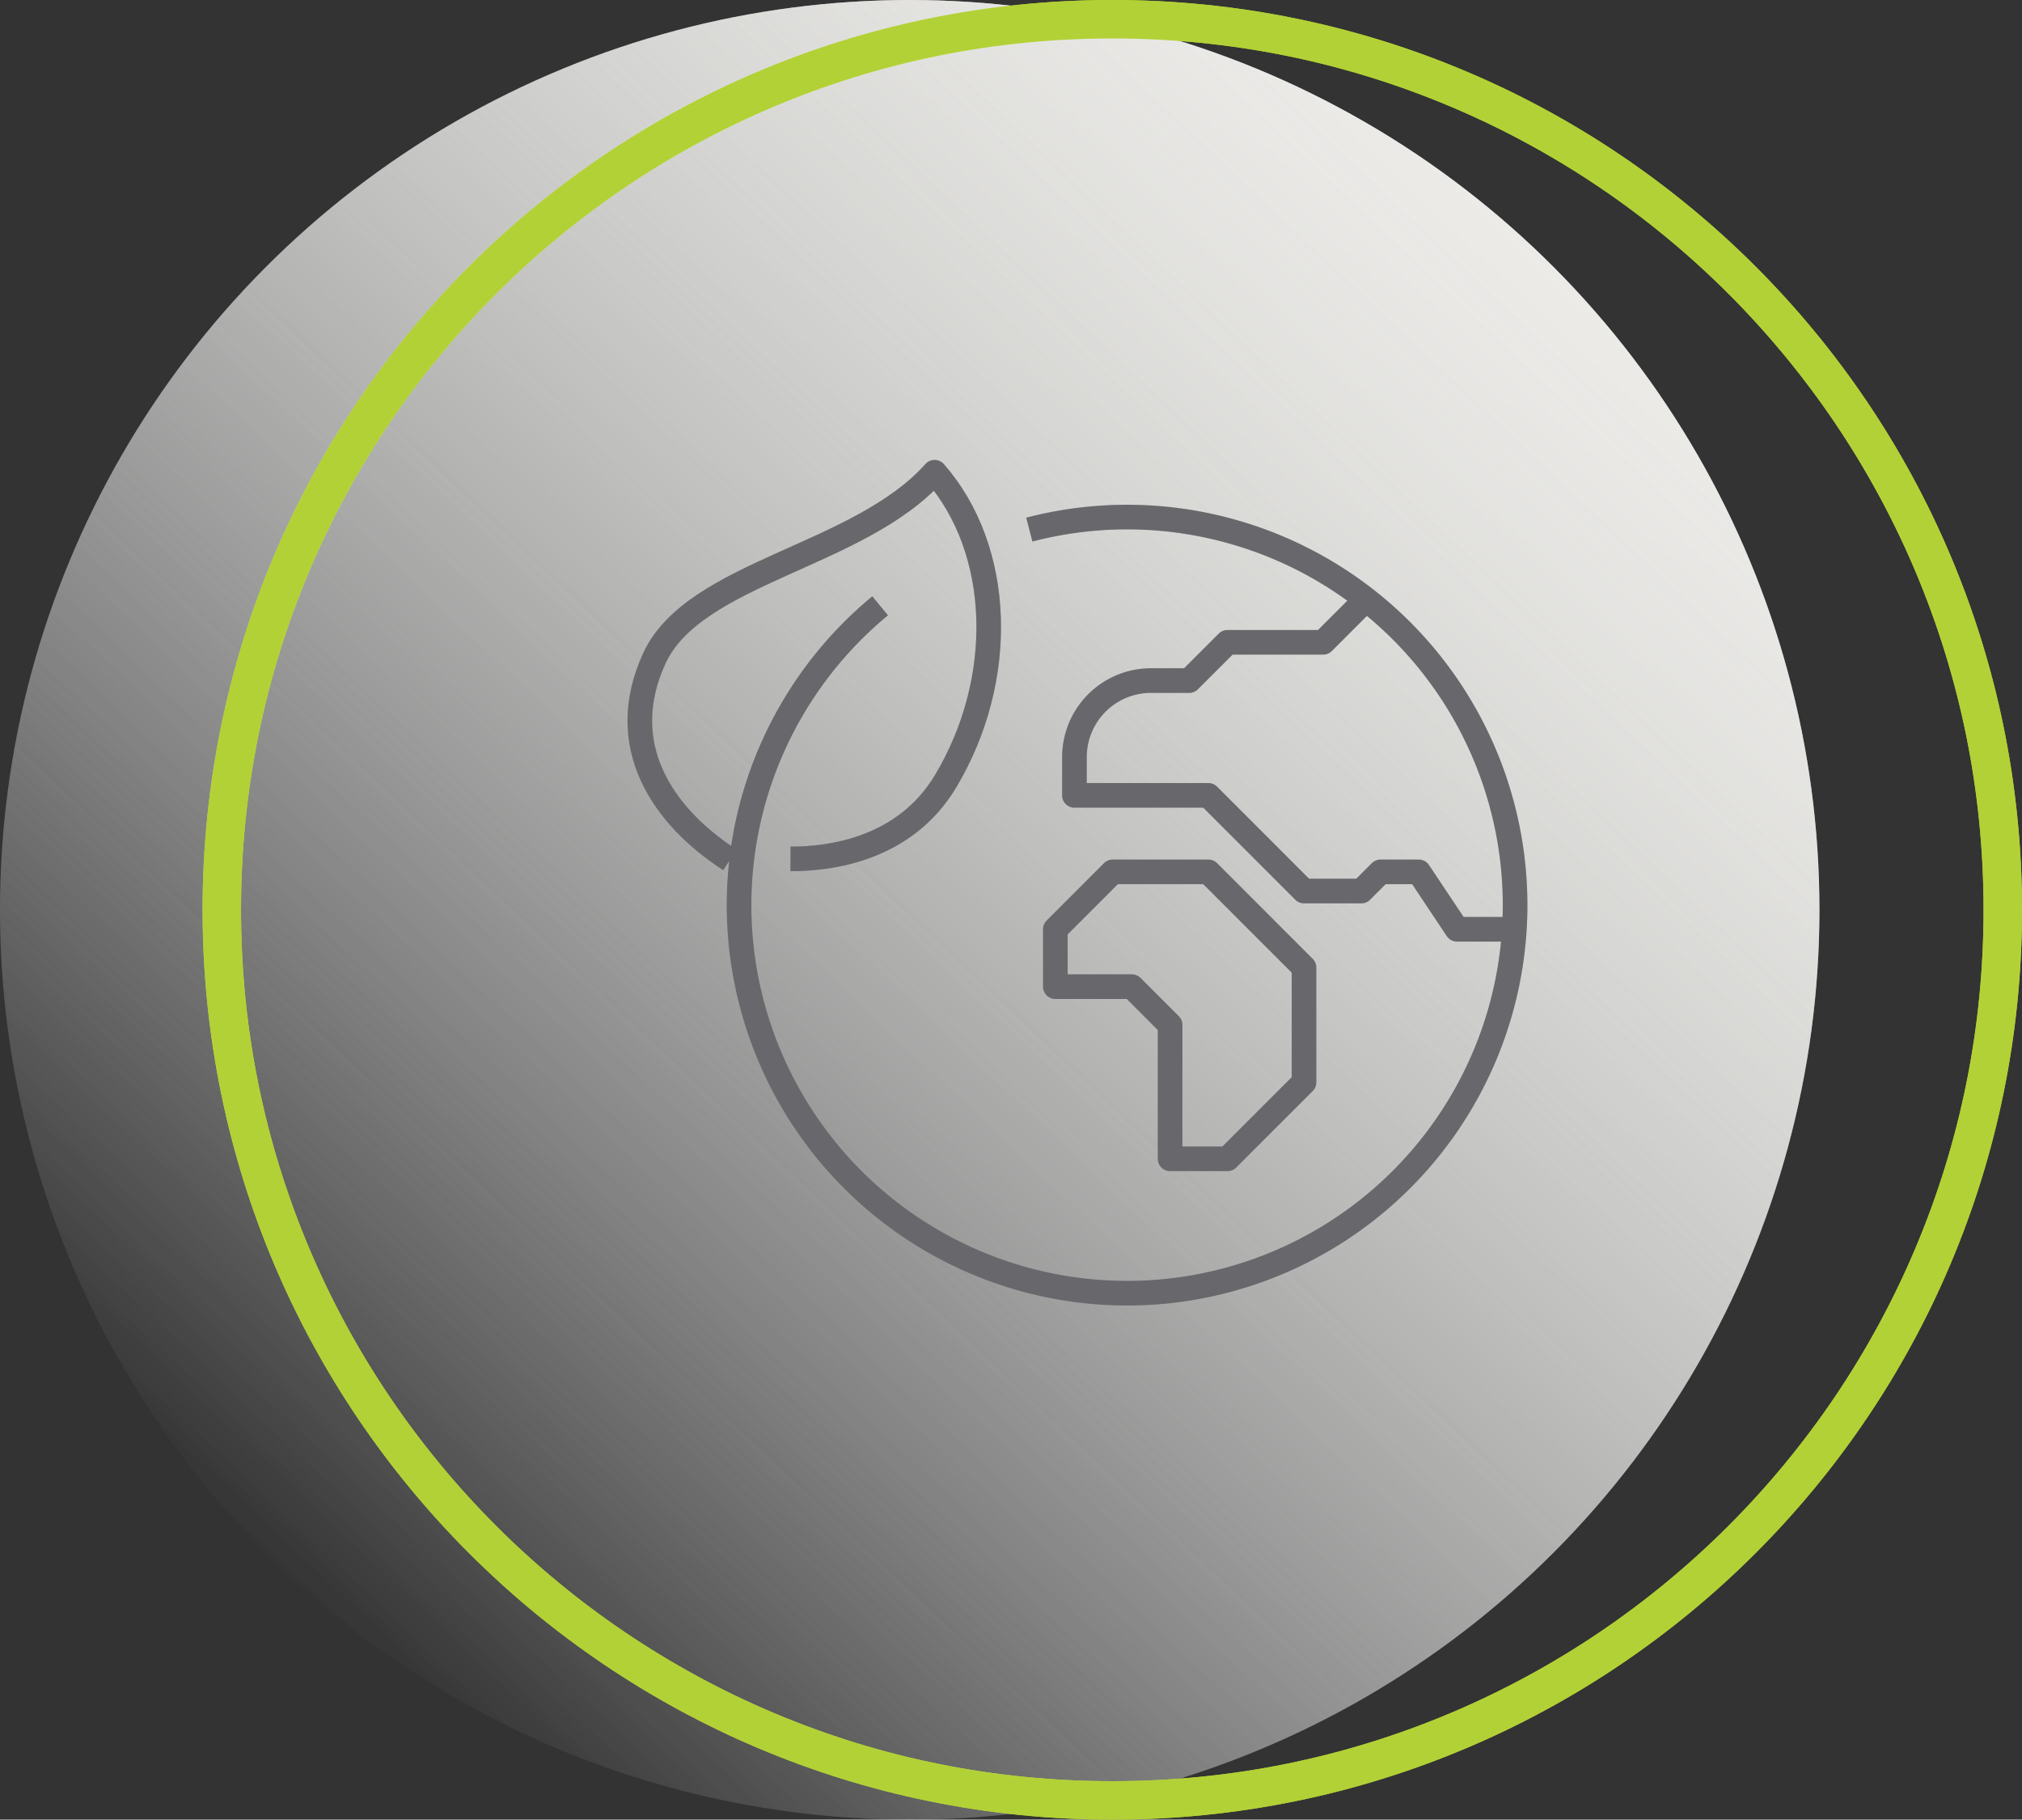 <svg xmlns="http://www.w3.org/2000/svg" xmlns:xlink="http://www.w3.org/1999/xlink" width="131.471" height="118.3" viewBox="0 0 131.471 118.3"><rect x="0" y="0" width="131.471" height="118.3" fill="#333333" stroke="none"/><defs><linearGradient id="a" x1="0.196" y1="0.904" x2="1.05" gradientUnits="objectBoundingBox"><stop offset="0" stop-color="#fff" stop-opacity="0"/><stop offset="1" stop-color="#f0efeb"/></linearGradient></defs><g transform="translate(-1345.4 -757.222)"><circle cx="59.15" cy="59.15" r="59.15" transform="translate(1345.4 757.222)" fill="url(#a)"/><g transform="translate(1358.572 757.222)" fill="none"><path d="M59.15,0A59.15,59.15,0,1,1,0,59.15,59.15,59.15,0,0,1,59.15,0Z" stroke="none"/><path d="M 59.15 2.5 C 51.501 2.5 44.082 3.997 37.1 6.951 C 33.744 8.37 30.506 10.127 27.478 12.173 C 24.478 14.2 21.656 16.528 19.092 19.092 C 16.528 21.656 14.2 24.478 12.173 27.478 C 10.127 30.506 8.37 33.744 6.951 37.1 C 3.997 44.082 2.5 51.501 2.5 59.15 C 2.5 66.799 3.997 74.217 6.951 81.2 C 8.37 84.556 10.127 87.793 12.173 90.822 C 14.2 93.822 16.528 96.643 19.092 99.207 C 21.656 101.771 24.478 104.099 27.478 106.126 C 30.506 108.172 33.744 109.929 37.1 111.349 C 44.082 114.302 51.501 115.8 59.15 115.8 C 66.799 115.8 74.217 114.302 81.2 111.349 C 84.556 109.929 87.793 108.172 90.822 106.126 C 93.822 104.099 96.643 101.771 99.207 99.207 C 101.771 96.643 104.099 93.822 106.126 90.822 C 108.172 87.793 109.929 84.556 111.349 81.2 C 114.302 74.217 115.8 66.799 115.8 59.15 C 115.8 51.501 114.302 44.082 111.349 37.1 C 109.929 33.744 108.172 30.506 106.126 27.478 C 104.099 24.478 101.771 21.656 99.207 19.092 C 96.643 16.528 93.822 14.2 90.822 12.173 C 87.793 10.127 84.556 8.37 81.2 6.951 C 74.217 3.997 66.799 2.5 59.15 2.5 M 59.15 -7.62939453125e-06 C 91.817 -7.62939453125e-06 118.3 26.482 118.3 59.15 C 118.3 91.817 91.817 118.3 59.15 118.3 C 26.482 118.3 -7.62939453125e-06 91.817 -7.62939453125e-06 59.15 C -7.62939453125e-06 26.482 26.482 -7.62939453125e-06 59.15 -7.62939453125e-06 Z" stroke="none" fill="#b2d136"/></g><g transform="translate(1337.723 577.813)"><path d="M55.136,235.313c-4.438-2.883-7.5-7.5-4.908-13.114s13.32-6.588,18.218-12.09c4.439,5.062,4.679,13.471.714,20.091-2.67,4.459-7.549,5.057-10.085,5.048" transform="translate(0 0)" fill="none" stroke="#68686c" stroke-linejoin="round" stroke-width="1.6"/><path d="M73.34,213.266a25.229,25.229,0,1,1-9.7,4.955" transform="translate(1.264 0.574)" fill="none" stroke="#68686c" stroke-linejoin="round" stroke-width="1.6"/><path d="M100.606,238.144H96.875l-2.487-3.731H91.9l-1.244,1.244H86.925l-6.219-6.219H72V226.95a4.975,4.975,0,0,1,4.975-4.975h2.487l2.487-2.487h6.219L90.656,217" transform="translate(5.538 1.68)" fill="none" stroke="#68686c" stroke-linejoin="round" stroke-width="1.6"/><path d="M82.194,249.656H78.462V240.95l-2.487-2.487H71v-3.731L74.731,231H80.95l6.219,6.219v7.462Z" transform="translate(5.295 5.092)" fill="none" stroke="#68686c" stroke-linejoin="round" stroke-width="1.6"/></g><circle cx="59.15" cy="59.15" r="59.15" transform="translate(1345.4 757.222)" fill="url(#a)"/><g transform="translate(1358.572 757.222)" fill="none"><path d="M59.15,0A59.15,59.15,0,1,1,0,59.15,59.15,59.15,0,0,1,59.15,0Z" stroke="none"/><path d="M 59.15 2.5 C 51.501 2.5 44.082 3.997 37.1 6.951 C 33.744 8.37 30.506 10.127 27.478 12.173 C 24.478 14.2 21.656 16.528 19.092 19.092 C 16.528 21.656 14.2 24.478 12.173 27.478 C 10.127 30.506 8.37 33.744 6.951 37.1 C 3.997 44.082 2.5 51.501 2.5 59.15 C 2.5 66.799 3.997 74.217 6.951 81.2 C 8.37 84.556 10.127 87.793 12.173 90.822 C 14.2 93.822 16.528 96.643 19.092 99.207 C 21.656 101.771 24.478 104.099 27.478 106.126 C 30.506 108.172 33.744 109.929 37.1 111.349 C 44.082 114.302 51.501 115.8 59.15 115.8 C 66.799 115.8 74.217 114.302 81.2 111.349 C 84.556 109.929 87.793 108.172 90.822 106.126 C 93.822 104.099 96.643 101.771 99.207 99.207 C 101.771 96.643 104.099 93.822 106.126 90.822 C 108.172 87.793 109.929 84.556 111.349 81.2 C 114.302 74.217 115.8 66.799 115.8 59.15 C 115.8 51.501 114.302 44.082 111.349 37.1 C 109.929 33.744 108.172 30.506 106.126 27.478 C 104.099 24.478 101.771 21.656 99.207 19.092 C 96.643 16.528 93.822 14.2 90.822 12.173 C 87.793 10.127 84.556 8.37 81.2 6.951 C 74.217 3.997 66.799 2.5 59.15 2.5 M 59.15 -7.62939453125e-06 C 91.817 -7.62939453125e-06 118.3 26.482 118.3 59.15 C 118.3 91.817 91.817 118.3 59.15 118.3 C 26.482 118.3 -7.62939453125e-06 91.817 -7.62939453125e-06 59.15 C -7.62939453125e-06 26.482 26.482 -7.62939453125e-06 59.15 -7.62939453125e-06 Z" stroke="none" fill="#b2d136"/></g><g transform="translate(1337.723 577.813)"><path d="M55.136,235.313c-4.438-2.883-7.5-7.5-4.908-13.114s13.32-6.588,18.218-12.09c4.439,5.062,4.679,13.471.714,20.091-2.67,4.459-7.549,5.057-10.085,5.048" transform="translate(0 0)" fill="none" stroke="#68686c" stroke-linejoin="round" stroke-width="1.6"/><path d="M73.34,213.266a25.229,25.229,0,1,1-9.7,4.955" transform="translate(1.264 0.574)" fill="none" stroke="#68686c" stroke-linejoin="round" stroke-width="1.6"/><path d="M100.606,238.144H96.875l-2.487-3.731H91.9l-1.244,1.244H86.925l-6.219-6.219H72V226.95a4.975,4.975,0,0,1,4.975-4.975h2.487l2.487-2.487h6.219L90.656,217" transform="translate(5.538 1.68)" fill="none" stroke="#68686c" stroke-linejoin="round" stroke-width="1.6"/><path d="M82.194,249.656H78.462V240.95l-2.487-2.487H71v-3.731L74.731,231H80.95l6.219,6.219v7.462Z" transform="translate(5.295 5.092)" fill="none" stroke="#68686c" stroke-linejoin="round" stroke-width="1.6"/></g></g></svg>